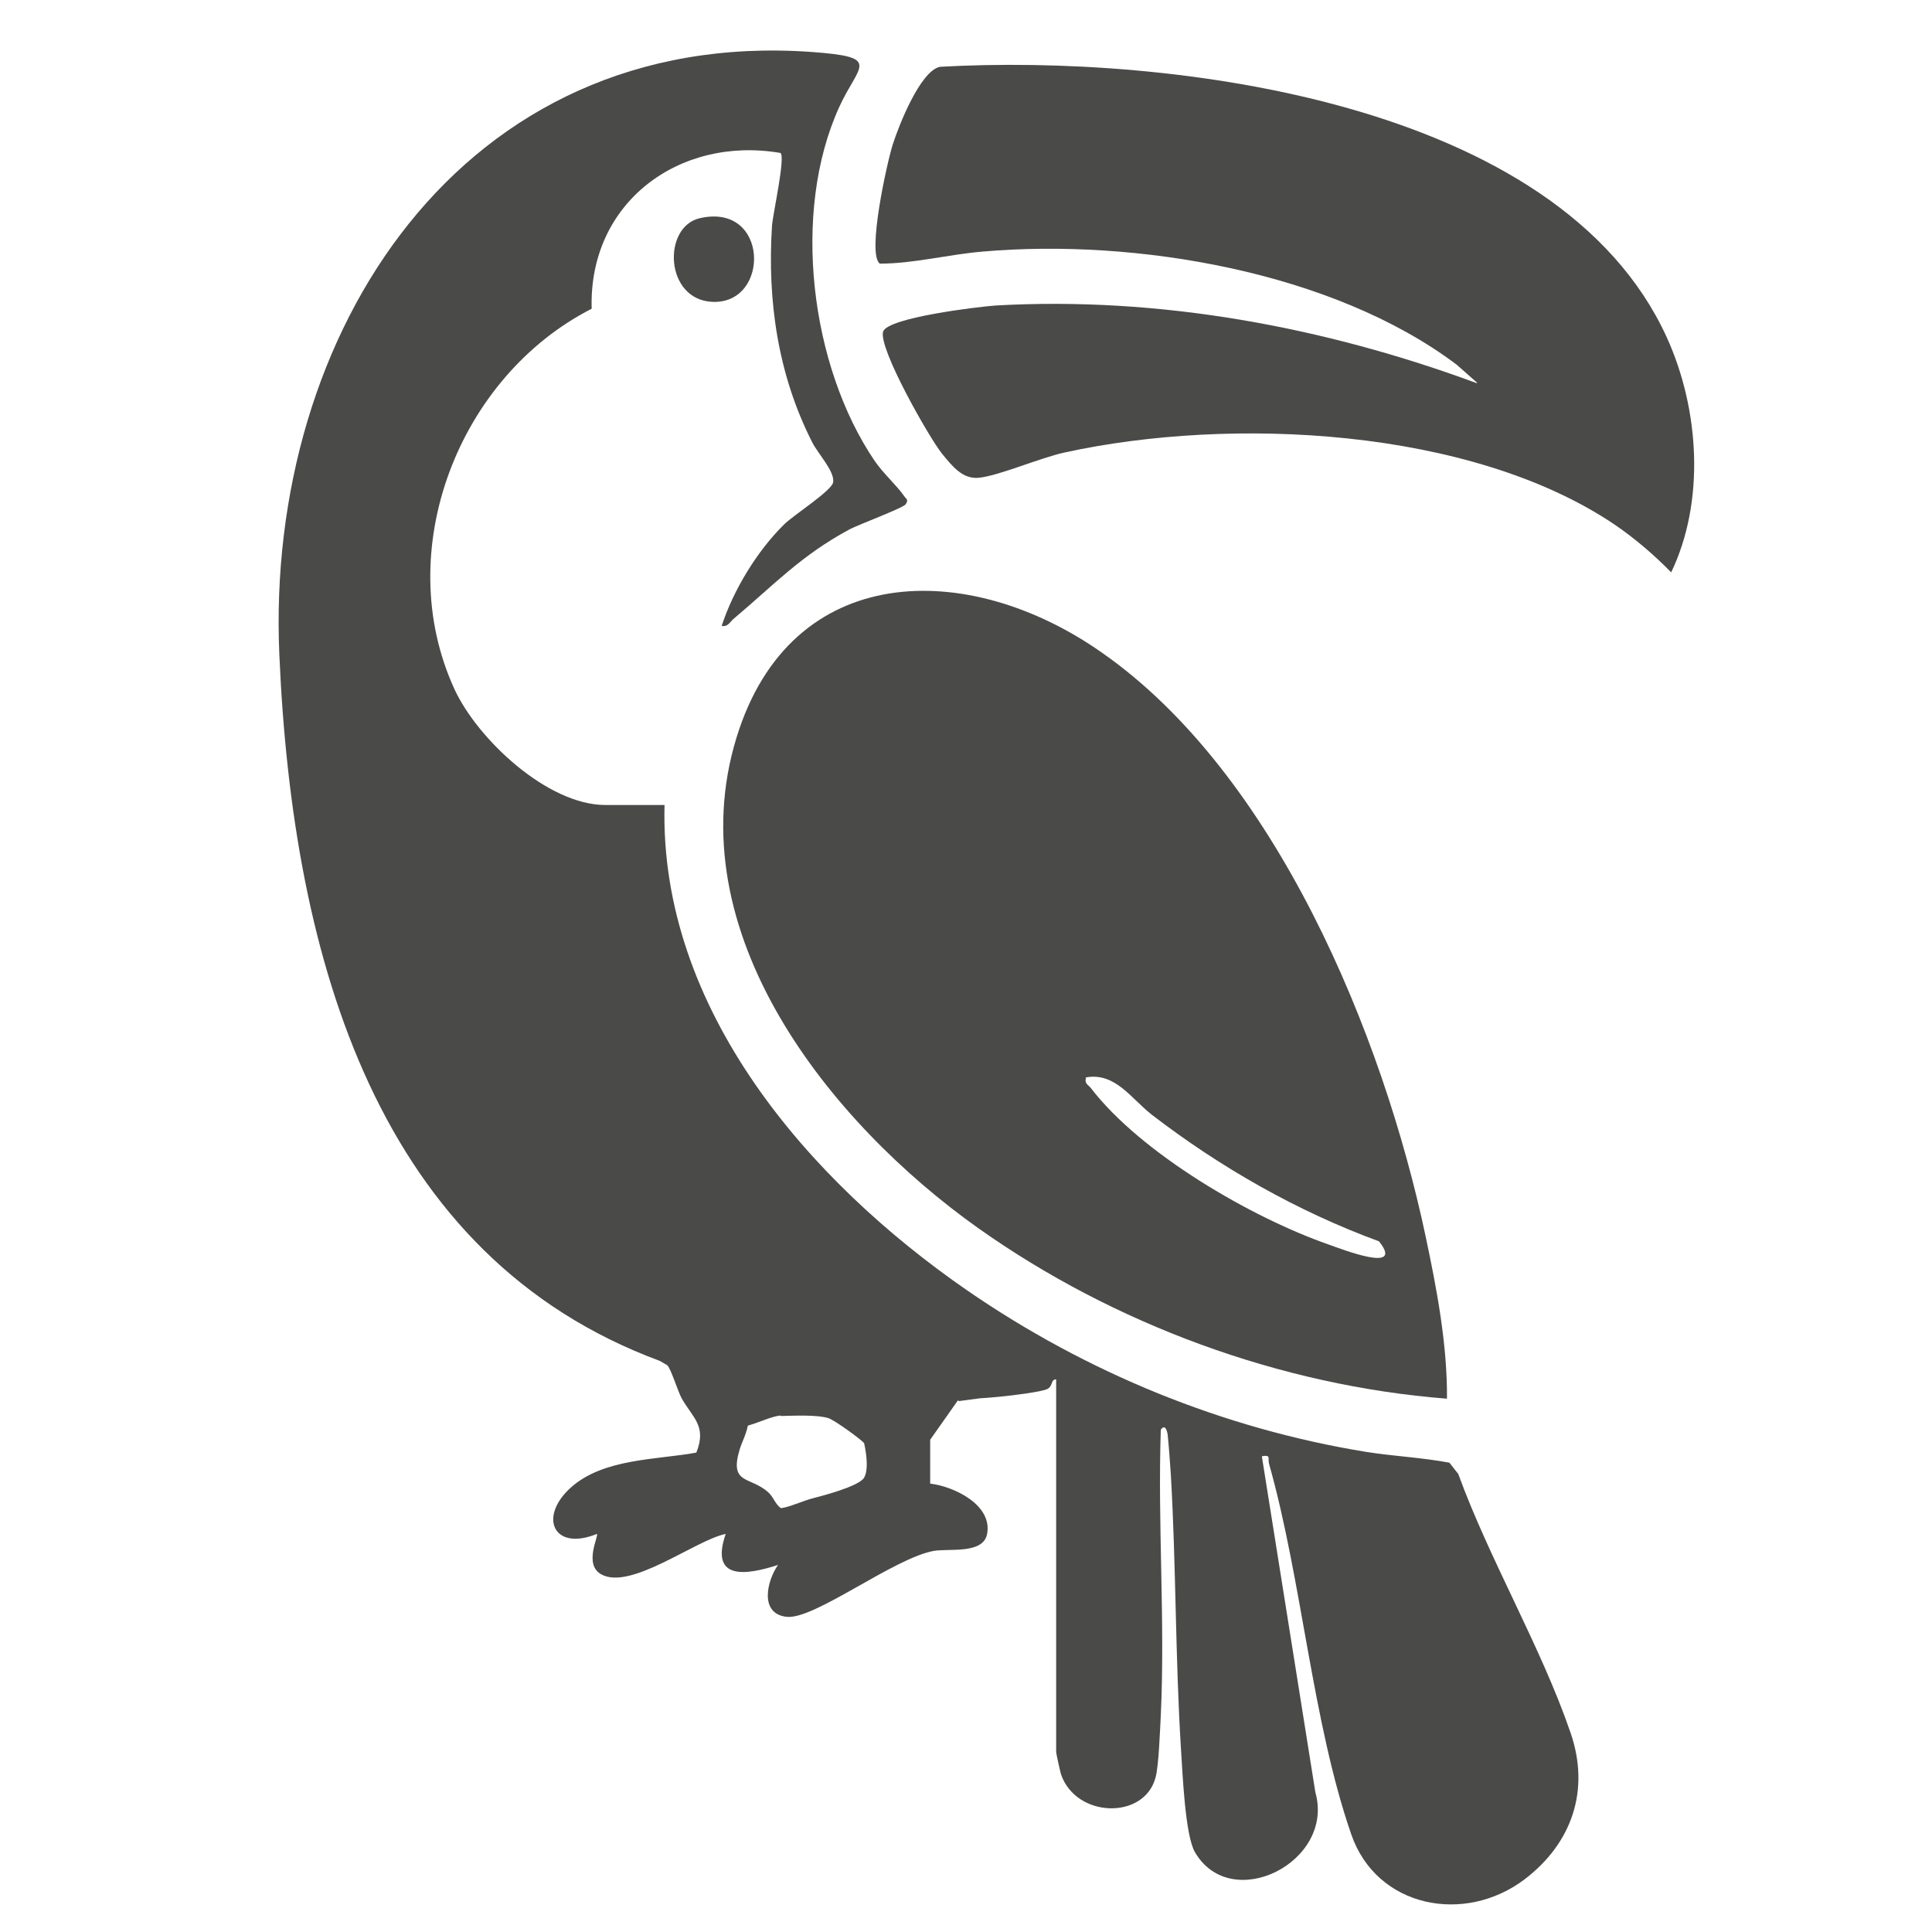 <?xml version="1.0" encoding="UTF-8"?> <svg xmlns="http://www.w3.org/2000/svg" id="Mittel-_Südamerika" data-name="Mittel- &amp;amp; Südamerika" viewBox="0 0 48 48"><defs><style> .cls-1 { fill: #4a4a49; } </style></defs><g><path class="cls-1" d="M35.95,34.75c-4.13-.32-8.28-1.85-11.65-4.24-3.69-2.62-7.49-7.36-6-12.19,1.35-4.39,5.75-4.44,9.07-2.11,4.32,3.01,6.99,9.5,8.05,14.51.28,1.32.54,2.69.53,4.04ZM26.98,26.78c-.04.15.06.17.12.25,1.25,1.63,3.99,3.22,5.91,3.89.34.12,1.9.73,1.25-.08-2.02-.74-3.95-1.84-5.65-3.15-.51-.4-.91-1.06-1.64-.92Z"></path><path class="cls-1" d="M36.7,9.51l-.51-.45c-3.08-2.32-7.99-3.14-11.77-2.81-.85.07-1.72.3-2.56.3-.33-.23.18-2.52.32-2.96.15-.47.68-1.82,1.17-1.93,5.68-.32,15.37.83,18.06,6.72.81,1.78.96,4.07.11,5.84-.42-.43-.91-.85-1.41-1.19-3.58-2.41-9.53-2.69-13.65-1.79-.61.13-1.64.58-2.14.63-.41.04-.66-.29-.91-.59-.33-.41-1.59-2.63-1.47-3.04.11-.35,2.37-.62,2.8-.65,4.06-.23,8.16.53,11.95,1.93Z"></path><path class="cls-1" d="M17.39,5.42c1.72-.39,1.75,2.13.32,2.08-1.2-.04-1.26-1.87-.32-2.08Z"></path></g><path class="cls-1" d="M23.8,34.79l-.69.98v1.09c.6.07,1.57.54,1.41,1.27-.11.48-.93.34-1.31.4-.99.17-2.97,1.71-3.66,1.64s-.5-.89-.22-1.29c-.8.26-1.7.39-1.3-.77-.75.15-2.37,1.42-3.1,1-.43-.25-.05-.95-.1-1-1.08.44-1.46-.42-.65-1.15s2.14-.69,3.12-.87c.27-.67-.1-.87-.37-1.36-.09-.17-.26-.72-.35-.81l-.19-.11c-6.97-2.58-9.12-9.89-9.45-17.55-.35-7.99,4.54-15.58,13.21-14.97,1.79.13,1.18.31.7,1.37-1.19,2.61-.72,6.43.88,8.79.22.32.54.6.73.87.06.09.12.09.04.21-.06.09-1.16.5-1.39.62-1.21.65-1.88,1.38-2.89,2.23-.09.08-.14.2-.29.17.29-.89.88-1.86,1.55-2.52.23-.23,1.19-.84,1.22-1.05.04-.27-.38-.71-.52-.99-.85-1.67-1.12-3.51-1-5.38.02-.29.34-1.71.21-1.81-2.51-.43-4.77,1.23-4.69,3.87-3.31,1.69-4.99,6.01-3.41,9.45.57,1.24,2.31,2.88,3.75,2.88h1.47c-.13,5.07,3.58,9.34,7.52,12.06,2.96,2.04,6.35,3.43,9.9,4.01.69.11,1.39.14,2.08.27l.22.28c.78,2.14,2.06,4.3,2.79,6.43.49,1.42.04,2.74-1.14,3.64-1.49,1.13-3.68.71-4.31-1.12-.97-2.81-1.22-6.29-2.04-9.2-.04-.14.06-.23-.18-.19l1.33,8.35c.49,1.73-2.09,3.03-2.99,1.49-.25-.42-.31-2-.35-2.58-.14-2.26-.12-4.54-.25-6.79-.02-.29-.05-.73-.08-1.01-.02-.12-.07-.26-.17-.12-.08,2.34.11,4.75,0,7.09-.02.37-.05,1.26-.13,1.55-.28,1.06-1.98,1.01-2.35-.08-.02-.06-.12-.52-.12-.55v-9.26c-.14,0-.07.16-.22.24-.14.07-.87.16-1.08.18s-.4.04-.59.05l-.53.07ZM19.4,35.17c-.18,0-.54.17-.82.25-.05.24-.14.39-.2.58-.27.89.25.67.7,1.07.14.12.17.29.32.4.2-.02.54-.18.81-.25.11-.03,1.13-.28,1.26-.51.14-.25.01-.8,0-.85s-.76-.6-.9-.63c-.28-.08-.77-.06-1.17-.05Z"></path></svg> 